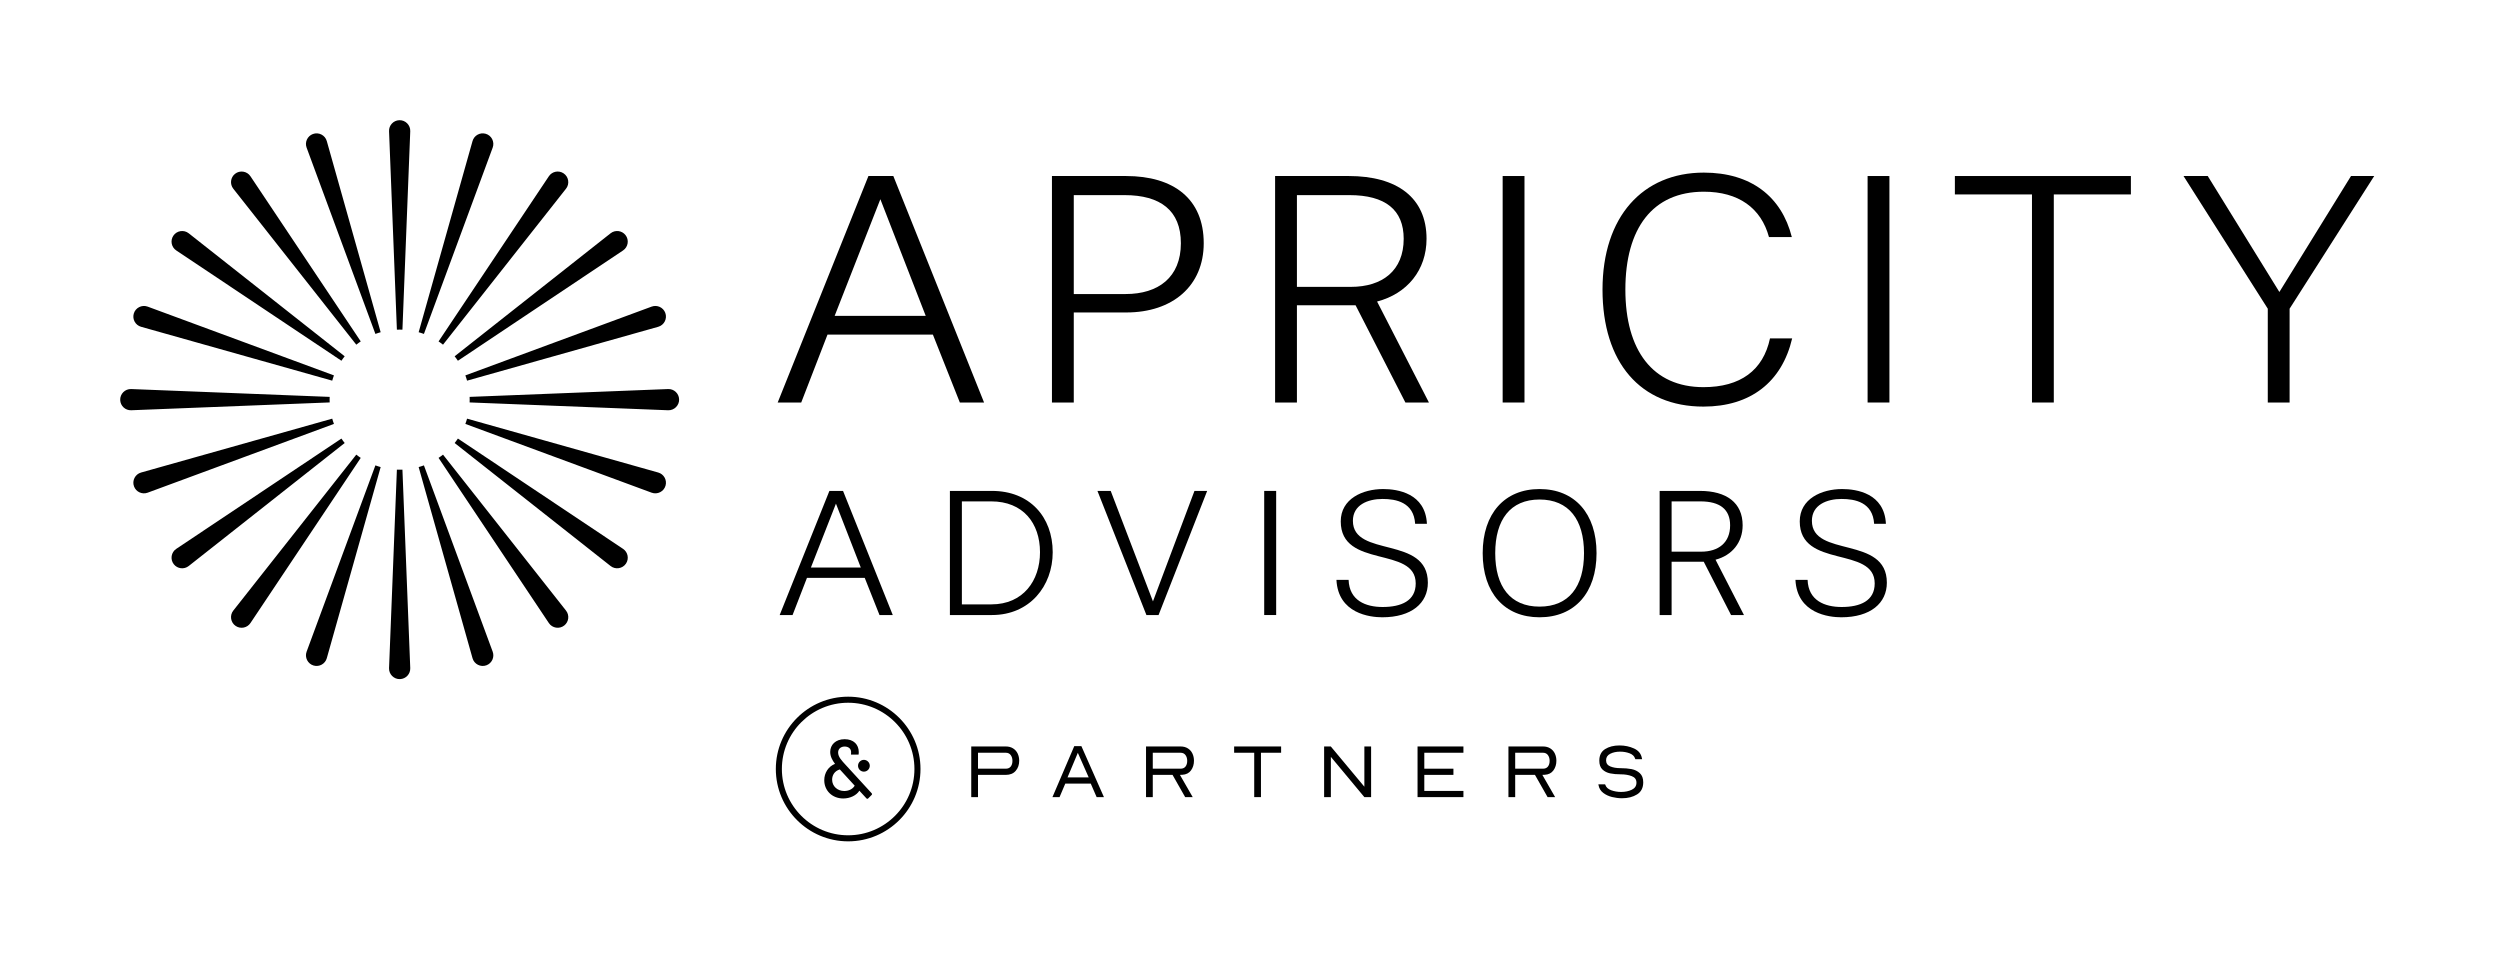 <svg width="208" height="80" viewBox="0 0 208 80" fill="none" xmlns="http://www.w3.org/2000/svg">
<g clip-path="url(#clip0_43_191)">
<path d="M70.567 57.964C67.249 57.964 64.549 60.664 64.549 63.982C64.549 67.3 67.249 70 70.567 70C73.885 70 76.585 67.3 76.585 63.982C76.585 60.664 73.885 57.964 70.567 57.964ZM76.081 63.982C76.081 67.022 73.608 69.496 70.567 69.496C67.525 69.496 65.052 67.022 65.052 63.982C65.052 60.942 67.527 58.468 70.567 58.468C73.607 58.468 76.081 60.941 76.081 63.982Z" fill="black"/>
<path d="M68.578 64.919C68.578 64.297 68.927 63.766 69.475 63.553C69.244 63.25 69.073 62.927 69.073 62.56C69.073 61.973 69.521 61.501 70.272 61.501C71.022 61.501 71.449 61.949 71.449 62.574C71.449 62.628 71.449 62.681 71.432 62.785H70.802C70.812 62.692 70.812 62.635 70.812 62.582C70.812 62.283 70.581 62.112 70.279 62.112C69.948 62.112 69.731 62.311 69.731 62.609C69.731 62.975 70.037 63.288 70.35 63.63L72.519 65.995C72.565 66.046 72.565 66.095 72.516 66.145L72.239 66.423C72.189 66.473 72.132 66.476 72.086 66.423L71.499 65.786C71.261 66.177 70.724 66.433 70.159 66.433C69.241 66.433 68.579 65.779 68.579 64.918L68.578 64.919ZM71.111 65.368L69.873 64.016C69.421 64.151 69.233 64.514 69.233 64.869C69.233 65.424 69.684 65.812 70.243 65.812C70.588 65.812 70.94 65.666 71.111 65.368ZM71.388 63.71C71.388 63.443 71.608 63.219 71.875 63.219C72.141 63.219 72.366 63.442 72.366 63.71C72.366 63.978 72.146 64.201 71.875 64.201C71.604 64.201 71.388 63.981 71.388 63.71Z" fill="black"/>
<path d="M80.808 66.32V62.106H83.681C83.919 62.106 84.122 62.16 84.292 62.268C84.461 62.376 84.588 62.52 84.672 62.701C84.755 62.881 84.797 63.079 84.797 63.295C84.797 63.629 84.7 63.909 84.506 64.134C84.313 64.359 84.038 64.47 83.681 64.47H81.37V66.32L80.808 66.32ZM81.369 63.955H83.68C83.864 63.955 84.003 63.895 84.096 63.774C84.189 63.653 84.235 63.496 84.235 63.302C84.235 63.108 84.187 62.953 84.093 62.823C83.999 62.693 83.861 62.628 83.681 62.628H81.37V63.955H81.369Z" fill="black"/>
<path d="M87.563 66.32L89.378 62.08H89.972L91.847 66.32H91.24L90.752 65.197H88.631L88.155 66.32H87.561H87.563ZM88.817 64.681H90.58L89.676 62.634L88.817 64.681Z" fill="black"/>
<path d="M95.349 66.32V62.106H98.222C98.46 62.106 98.663 62.16 98.833 62.268C99.002 62.376 99.129 62.52 99.213 62.701C99.296 62.881 99.338 63.079 99.338 63.295C99.338 63.602 99.256 63.87 99.091 64.097C98.925 64.324 98.682 64.446 98.361 64.463L98.169 64.469L99.233 66.319H98.605L97.555 64.469H95.911V66.319H95.35L95.349 66.32ZM95.91 63.955H98.221C98.405 63.955 98.544 63.895 98.637 63.774C98.73 63.653 98.776 63.496 98.776 63.302C98.776 63.108 98.728 62.953 98.634 62.823C98.54 62.693 98.402 62.628 98.222 62.628H95.911V63.955H95.91Z" fill="black"/>
<path d="M104.351 62.628H102.68V62.106H106.589V62.628H104.912V66.32H104.351V62.628Z" fill="black"/>
<path d="M110.167 62.106H110.722L113.515 65.454V62.106H114.076V66.32H113.515L110.728 62.972V66.32H110.167V62.106Z" fill="black"/>
<path d="M117.94 62.106H121.757V62.628H118.502V63.955H120.925V64.47H118.502V65.805H121.757V66.32H117.94V62.106Z" fill="black"/>
<path d="M125.502 66.32V62.106H128.375C128.613 62.106 128.816 62.16 128.986 62.268C129.156 62.376 129.283 62.52 129.366 62.701C129.449 62.881 129.491 63.079 129.491 63.295C129.491 63.602 129.409 63.87 129.244 64.097C129.079 64.324 128.836 64.446 128.515 64.463L128.323 64.469L129.386 66.319H128.759L127.708 64.469H126.064V66.319H125.503L125.502 66.32ZM126.063 63.955H128.374C128.559 63.955 128.697 63.895 128.79 63.774C128.883 63.653 128.929 63.496 128.929 63.302C128.929 63.108 128.882 62.953 128.787 62.823C128.693 62.693 128.556 62.628 128.375 62.628H126.064V63.955H126.063Z" fill="black"/>
<path d="M132.997 65.329L132.983 65.256H133.544L133.564 65.302C133.63 65.504 133.793 65.653 134.052 65.749C134.312 65.843 134.587 65.89 134.878 65.89C135.212 65.89 135.509 65.829 135.766 65.706C136.024 65.582 136.153 65.386 136.153 65.118C136.153 64.849 136.023 64.678 135.763 64.576C135.504 64.475 135.2 64.424 134.852 64.424C134.505 64.424 134.221 64.398 133.964 64.345C133.707 64.292 133.492 64.183 133.32 64.018C133.149 63.853 133.062 63.61 133.062 63.289C133.062 62.849 133.223 62.528 133.544 62.325C133.866 62.123 134.265 62.021 134.739 62.021C135.179 62.021 135.585 62.106 135.955 62.275C136.325 62.445 136.543 62.717 136.608 63.091L136.622 63.164H136.061L136.041 63.117C135.98 62.915 135.827 62.768 135.583 62.675C135.338 62.583 135.075 62.537 134.794 62.537C134.481 62.537 134.208 62.595 133.975 62.712C133.741 62.829 133.626 63.011 133.626 63.257C133.626 63.503 133.742 63.668 133.975 63.766C134.208 63.862 134.488 63.911 134.814 63.911C135.166 63.911 135.478 63.938 135.749 63.99C136.02 64.044 136.248 64.157 136.436 64.331C136.623 64.505 136.717 64.757 136.717 65.087C136.717 65.544 136.547 65.881 136.205 66.094C135.864 66.308 135.445 66.414 134.948 66.414C134.675 66.414 134.4 66.38 134.122 66.312C133.845 66.244 133.6 66.129 133.389 65.968C133.177 65.807 133.047 65.595 132.999 65.331L132.997 65.329Z" fill="black"/>
<path d="M74.325 14.645H72.253L64.704 33.489H66.662L68.847 27.841H77.617L79.859 33.489H81.874L74.325 14.645ZM69.443 26.28L73.246 16.574L77.02 26.28H69.443Z" fill="black"/>
<path d="M93.68 14.645H87.522V33.489H89.338V25.997H93.709C97.568 25.997 100.15 23.783 100.15 20.235C100.15 16.546 97.653 14.645 93.68 14.645ZM93.651 24.464H89.338V16.234H93.566C96.546 16.234 98.249 17.511 98.249 20.235C98.249 23.073 96.376 24.464 93.651 24.464Z" fill="black"/>
<path d="M114.573 25.088C117.071 24.436 118.688 22.478 118.688 19.867C118.688 16.433 116.219 14.645 112.218 14.645H106.088V33.489H107.904V25.4H112.785L116.929 33.489H118.887L114.573 25.088ZM112.388 23.868H107.904V16.234H112.274C115.254 16.234 116.787 17.454 116.787 19.867C116.787 22.506 115.027 23.868 112.388 23.868Z" fill="black"/>
<path d="M126.837 14.645H125.021V33.489H126.837V14.645Z" fill="black"/>
<path d="M147.264 28.153C146.696 30.821 144.795 32.211 141.73 32.211C137.501 32.211 135.231 29.146 135.231 24.095C135.231 18.986 137.501 15.95 141.758 15.95C144.653 15.95 146.526 17.312 147.179 19.725H149.08C148.229 16.347 145.674 14.361 141.758 14.361C136.678 14.361 133.329 18.021 133.329 24.095C133.329 30.168 136.48 33.829 141.729 33.829C145.646 33.829 148.257 31.786 149.108 28.153V28.153L147.264 28.153Z" fill="black"/>
<path d="M157.2 14.645H155.384V33.489H157.2V14.645Z" fill="black"/>
<path d="M162.646 14.645V16.177H169.06V33.489H170.876V16.177H177.29V14.645H162.646Z" fill="black"/>
<path d="M195.604 14.645L189.644 24.294L183.684 14.645H181.669L188.679 25.684V33.489H190.495V25.684L197.534 14.645H195.604Z" fill="black"/>
<path d="M73.174 51.171L71.945 48.076H67.14L65.942 51.171H64.869L69.006 40.844H70.141L74.278 51.171H73.174ZM69.551 41.902L67.466 47.221H71.619L69.551 41.902Z" fill="black"/>
<path d="M79.032 51.171V40.844H82.531C85.673 40.844 87.585 43.006 87.585 45.945C87.585 48.76 85.672 51.171 82.531 51.171H79.032ZM82.484 50.284C85.128 50.284 86.528 48.309 86.528 45.945C86.528 43.519 85.113 41.715 82.469 41.715H80.028V50.284H82.484Z" fill="black"/>
<path d="M95.382 51.171L91.307 40.844H92.411L95.926 50.036L99.379 40.844H100.436L96.393 51.171H95.382Z" fill="black"/>
<path d="M105.182 40.844H106.177V51.171H105.182V40.844Z" fill="black"/>
<path d="M112.561 43.333C112.561 42.011 113.79 41.513 115.034 41.513C116.154 41.513 117.632 41.793 117.74 43.582H118.72C118.595 41.031 116.263 40.689 115.081 40.689C113.37 40.689 111.55 41.498 111.55 43.379C111.55 47.346 117.787 45.401 117.787 48.543C117.787 49.989 116.589 50.502 115.034 50.502C113.634 50.502 112.266 49.974 112.204 48.247H111.192C111.333 51.047 113.976 51.358 115.003 51.358C117.445 51.358 118.798 50.176 118.798 48.481C118.798 44.53 112.561 46.428 112.561 43.333Z" fill="black"/>
<path d="M128.088 40.689C125.18 40.689 123.36 42.726 123.36 46.023C123.36 49.336 125.18 51.358 128.088 51.358C131.012 51.358 132.832 49.32 132.832 46.023C132.832 42.727 131.012 40.689 128.088 40.689ZM128.088 50.471C125.662 50.471 124.403 48.807 124.403 46.023C124.403 43.24 125.662 41.56 128.088 41.56C130.53 41.56 131.79 43.24 131.79 46.023C131.79 48.807 130.53 50.471 128.088 50.471Z" fill="black"/>
<path d="M144.023 51.171L141.753 46.739H139.078V51.171H138.082V40.844H141.441C143.634 40.844 144.988 41.824 144.988 43.706C144.988 45.137 144.101 46.21 142.733 46.568L145.097 51.171H144.023ZM141.535 45.899C142.982 45.899 143.946 45.152 143.946 43.706C143.946 42.384 143.106 41.715 141.473 41.715H139.078V45.899H141.535Z" fill="black"/>
<path d="M150.75 43.333C150.75 42.011 151.978 41.513 153.223 41.513C154.342 41.513 155.82 41.793 155.928 43.582H156.908C156.784 41.031 154.451 40.689 153.269 40.689C151.558 40.689 149.739 41.498 149.739 43.379C149.739 47.346 155.975 45.401 155.975 48.543C155.975 49.989 154.778 50.502 153.223 50.502C151.823 50.502 150.454 49.974 150.392 48.247H149.381C149.521 51.047 152.165 51.358 153.192 51.358C155.633 51.358 156.986 50.176 156.986 48.481C156.986 44.53 150.75 46.428 150.75 43.333Z" fill="black"/>
<path d="M27.708 31.451L12.01 26.35ZM27.784 31.233C27.756 31.304 27.731 31.377 27.708 31.451C27.683 31.523 27.662 31.597 27.641 31.671L11.738 27.189C11.269 27.057 10.995 26.569 11.128 26.1C11.264 25.606 11.803 25.332 12.283 25.51L27.784 31.233ZM28.538 29.826L15.182 20.124ZM28.677 29.643C28.629 29.703 28.582 29.764 28.538 29.826C28.492 29.888 28.448 29.951 28.406 30.014L14.665 20.837C14.259 20.567 14.15 20.018 14.421 19.613C14.703 19.186 15.301 19.092 15.701 19.41L28.677 29.643ZM29.826 28.538L20.123 15.184ZM30.014 28.406C29.95 28.448 29.888 28.492 29.826 28.538C29.764 28.582 29.703 28.629 29.643 28.677L19.41 15.701C19.108 15.318 19.174 14.763 19.557 14.461C19.957 14.143 20.555 14.238 20.837 14.665L30.014 28.406ZM31.45 27.708L26.349 12.011ZM31.671 27.641C31.596 27.662 31.522 27.685 31.45 27.708C31.377 27.731 31.304 27.757 31.233 27.783L25.51 12.283C25.341 11.826 25.576 11.318 26.034 11.15C26.513 10.97 27.052 11.245 27.189 11.738L31.671 27.641ZM33.251 27.424V10.917ZM34.133 10.917L33.482 27.429C33.405 27.425 33.328 27.424 33.251 27.424C33.174 27.424 33.098 27.425 33.021 27.429L32.369 10.917C32.349 10.431 32.729 10.02 33.216 10.001C33.727 9.978 34.155 10.407 34.133 10.917ZM40.152 12.011L35.052 27.708ZM40.991 12.283L35.27 27.783C35.198 27.757 35.125 27.731 35.052 27.708C34.979 27.685 34.906 27.662 34.832 27.641L39.314 11.738C39.446 11.269 39.933 10.996 40.403 11.128C40.897 11.265 41.17 11.803 40.991 12.283ZM46.378 15.182L36.676 28.538ZM47.092 15.701L36.859 28.677C36.799 28.629 36.738 28.582 36.676 28.538C36.615 28.492 36.552 28.448 36.488 28.406L45.665 14.665C45.935 14.259 46.484 14.15 46.889 14.421C47.316 14.703 47.411 15.301 47.092 15.701ZM51.319 20.123L37.965 29.826ZM51.838 20.837L38.097 30.015C38.054 29.951 38.01 29.888 37.965 29.826C37.92 29.764 37.873 29.703 37.826 29.643L50.801 19.41C51.184 19.108 51.738 19.174 52.04 19.557C52.36 19.957 52.264 20.555 51.838 20.837ZM54.491 26.35L38.793 31.451ZM54.764 27.189L38.86 31.671C38.84 31.597 38.818 31.523 38.793 31.451C38.77 31.377 38.745 31.304 38.718 31.233L54.218 25.51C54.676 25.342 55.184 25.576 55.353 26.033C55.532 26.513 55.257 27.052 54.764 27.189ZM55.584 33.251H39.077ZM56.502 33.216C56.524 33.727 56.096 34.155 55.584 34.133L39.072 33.482C39.076 33.405 39.077 33.328 39.077 33.251C39.077 33.174 39.076 33.098 39.072 33.021L55.584 32.369C56.072 32.349 56.482 32.729 56.502 33.216ZM54.491 40.152L38.793 35.052ZM55.374 40.403C55.237 40.897 54.698 41.17 54.218 40.992L38.718 35.27C38.745 35.198 38.77 35.125 38.793 35.052C38.818 34.979 38.84 34.905 38.86 34.832L54.764 39.314C55.233 39.446 55.506 39.933 55.374 40.403ZM51.319 46.378L37.965 36.676ZM52.082 46.89C51.799 47.316 51.202 47.411 50.801 47.092L37.826 36.859C37.873 36.799 37.92 36.738 37.965 36.676C38.01 36.615 38.054 36.551 38.097 36.487L51.838 45.665C52.243 45.936 52.352 46.484 52.082 46.89ZM46.378 51.319L36.676 37.965ZM46.946 52.041C46.545 52.36 45.947 52.264 45.665 51.838L36.488 38.096C36.552 38.054 36.615 38.01 36.676 37.965C36.738 37.92 36.799 37.873 36.859 37.826L47.092 50.801C47.394 51.184 47.329 51.739 46.946 52.041ZM40.152 54.491L35.052 38.794ZM40.469 55.353C39.989 55.532 39.451 55.257 39.314 54.764L34.832 38.861C34.906 38.841 34.979 38.818 35.052 38.794C35.125 38.771 35.198 38.745 35.27 38.719L40.991 54.219C41.16 54.676 40.927 55.184 40.469 55.353ZM33.251 55.585V39.078ZM34.133 55.585C34.152 56.072 33.773 56.483 33.285 56.502C32.774 56.524 32.346 56.096 32.369 55.585L33.021 39.073C33.098 39.077 33.174 39.078 33.251 39.078C33.328 39.078 33.405 39.077 33.482 39.073L34.133 55.585ZM31.451 38.794L26.35 54.491ZM31.671 38.861L27.189 54.764C27.057 55.233 26.569 55.506 26.099 55.374C25.606 55.237 25.332 54.699 25.51 54.219L31.233 38.719C31.304 38.745 31.377 38.771 31.451 38.794C31.523 38.818 31.596 38.841 31.671 38.861ZM29.826 37.965L20.123 51.32ZM30.014 38.096L20.837 51.838C20.567 52.243 20.018 52.352 19.613 52.082C19.185 51.799 19.092 51.202 19.41 50.801L29.643 37.826C29.703 37.873 29.764 37.92 29.826 37.965C29.888 38.01 29.95 38.054 30.014 38.096ZM28.538 36.676L15.182 46.379ZM28.677 36.859L15.701 47.092C15.318 47.394 14.763 47.329 14.461 46.946C14.143 46.545 14.237 45.947 14.665 45.665L28.406 36.488C28.448 36.551 28.492 36.615 28.538 36.676C28.582 36.738 28.629 36.799 28.677 36.859ZM27.708 35.052L12.01 40.152ZM27.784 35.27L12.283 40.992C11.825 41.16 11.318 40.927 11.15 40.469C10.969 39.989 11.245 39.451 11.738 39.314L27.641 34.832C27.662 34.905 27.683 34.979 27.708 35.052C27.731 35.125 27.756 35.198 27.784 35.27ZM27.424 33.251H10.917ZM27.424 33.251C27.424 33.328 27.425 33.405 27.429 33.482L10.917 34.133C10.431 34.153 10.02 33.773 10.001 33.286C9.978 32.775 10.406 32.347 10.917 32.369L27.429 33.021C27.425 33.098 27.424 33.174 27.424 33.251Z" fill="black"/>
</g>
<defs>
<clipPath id="clip0_43_191">
<rect width="187.534" height="60" fill="white" transform="translate(10 10)"/>
</clipPath>
</defs>
</svg>
